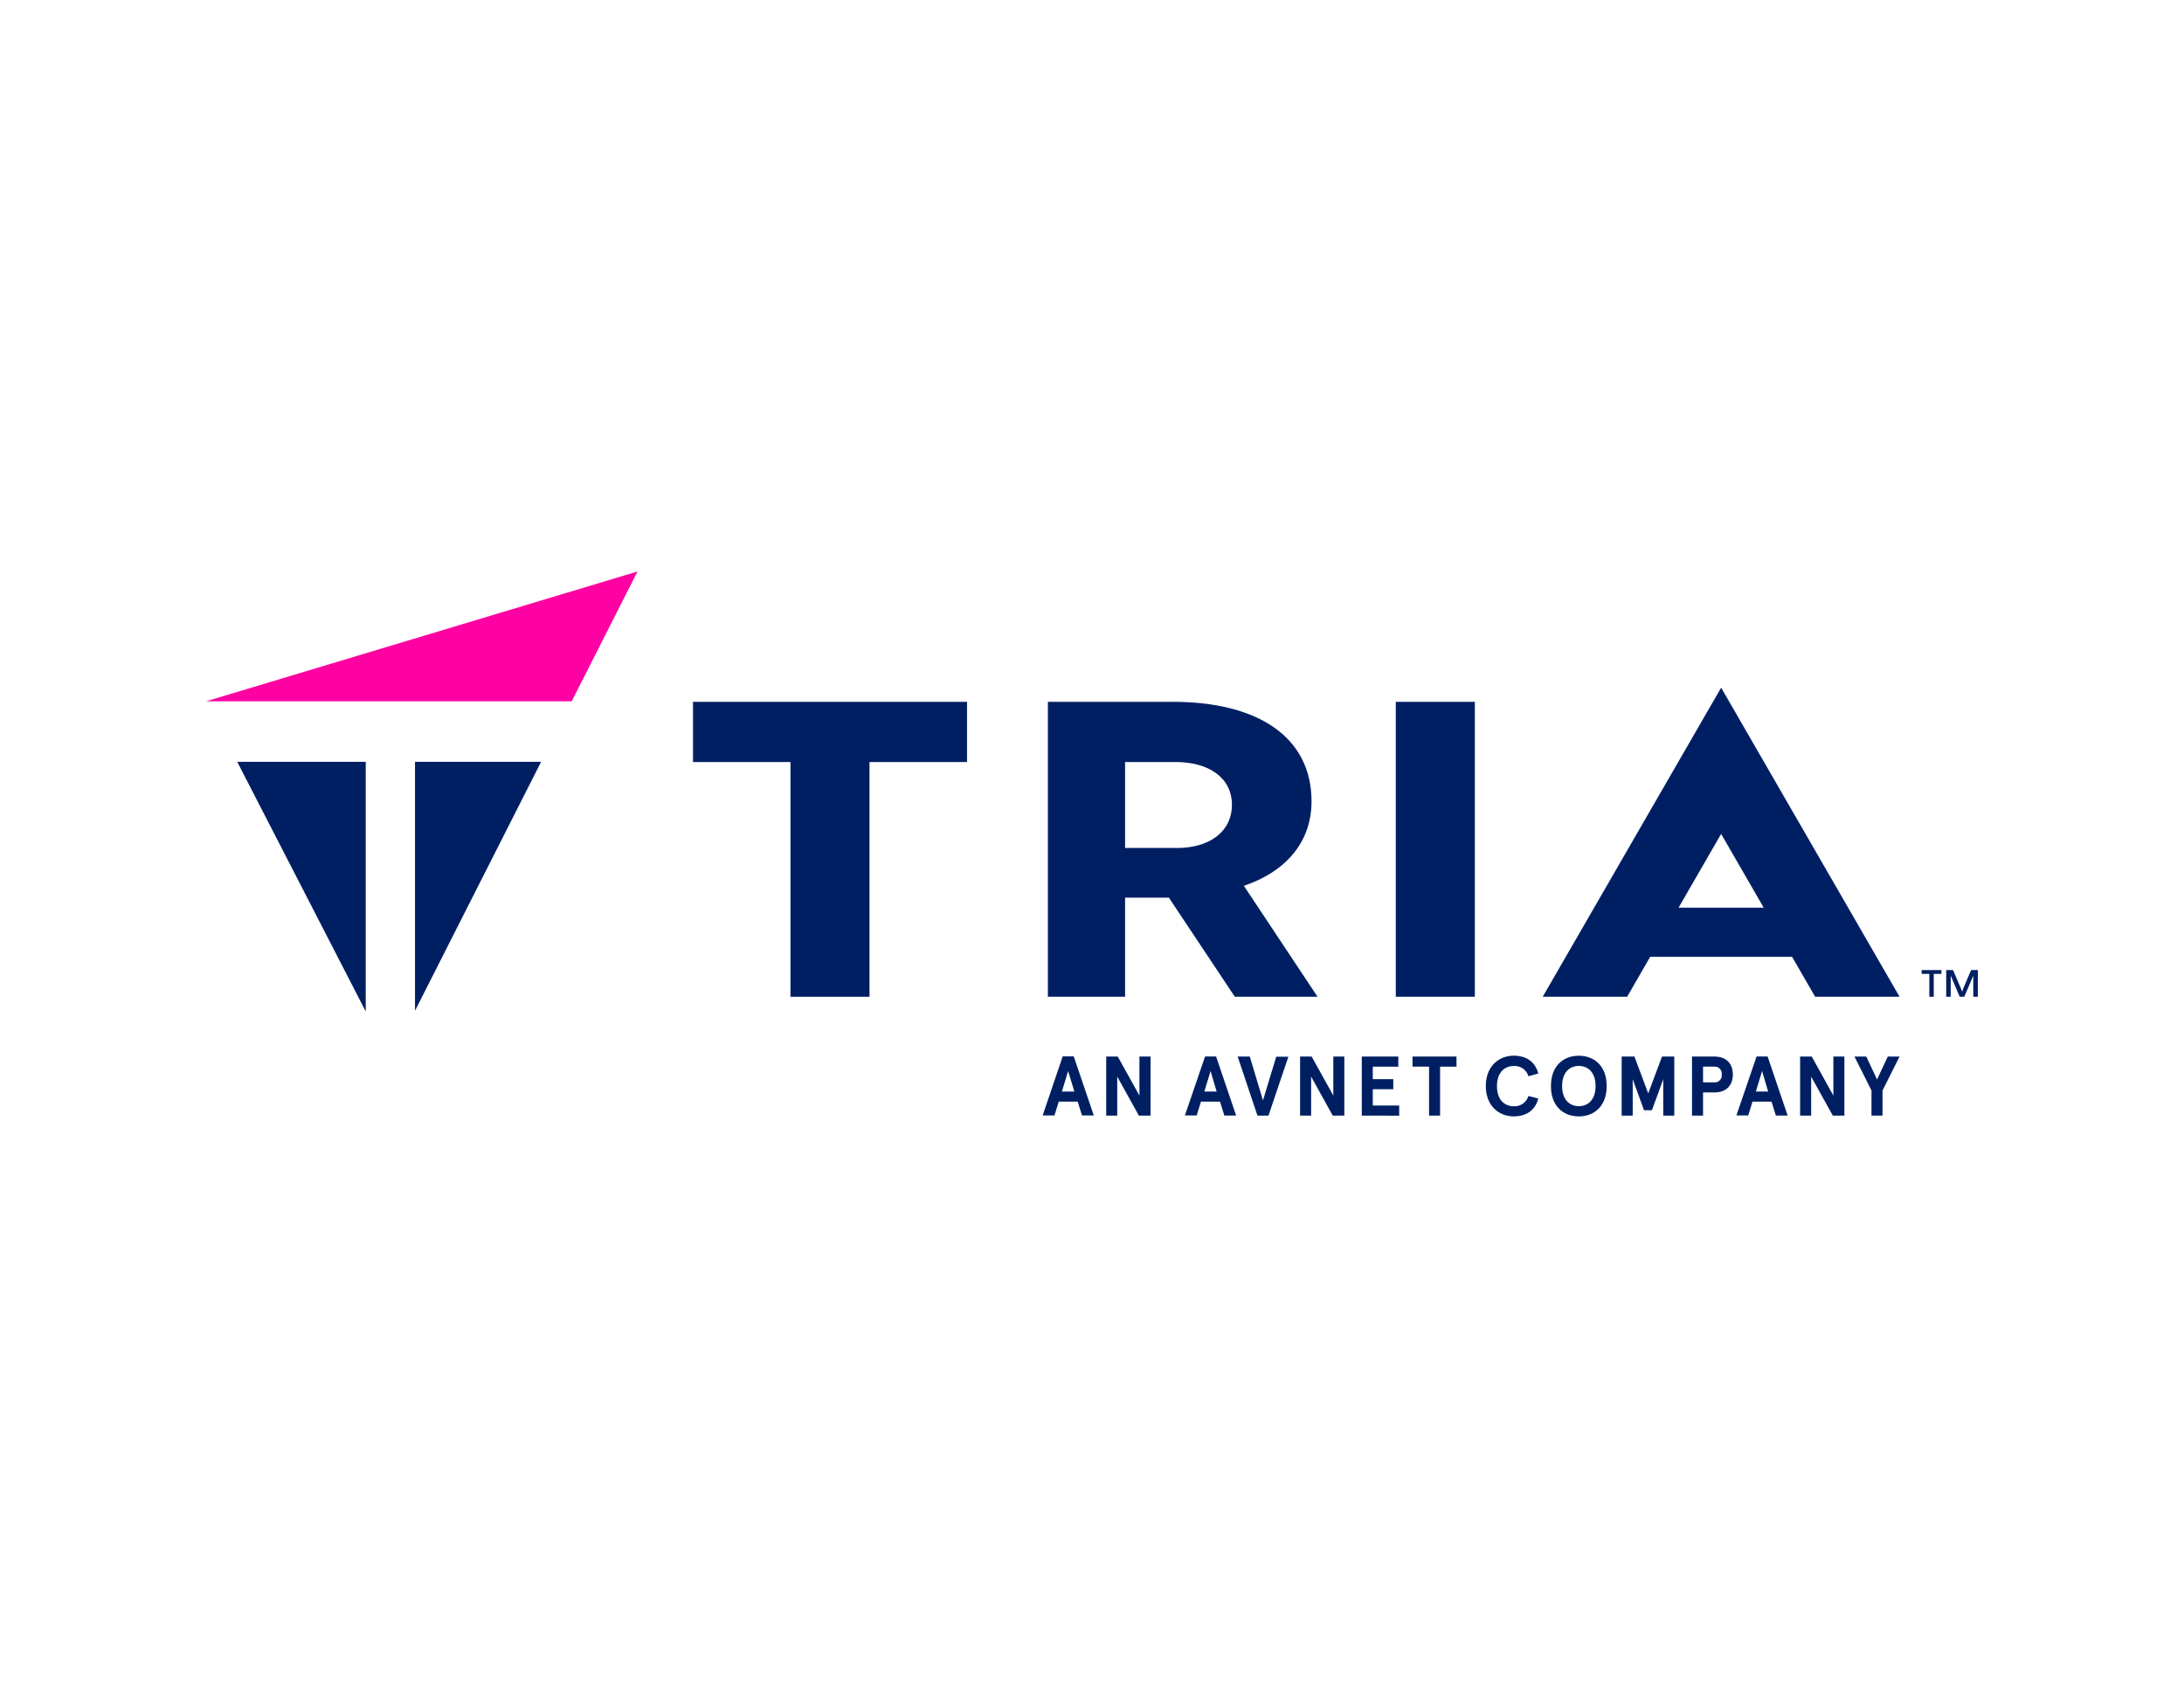 <svg id="NEW_HILLS_LAYER" data-name="NEW HILLS LAYER" xmlns="http://www.w3.org/2000/svg" width="792" height="612" viewBox="0 0 792 612"><polygon points="315.31 276.31 315.31 361.42 286.65 361.42 286.65 276.31 251.31 276.31 251.31 254.48 350.68 254.48 350.68 276.31 315.31 276.31" fill="#001f63"/><path d="M451.11,321.18c14.85-5,24.5-15.59,24.5-30.59,0-23.77-20.05-36.11-50.2-36.11H380V361.41H408V325.49h15.88l23.91,35.92h30l-26.72-40.23ZM426.9,307.47H408V276.31h18.4c11.87,0,20.34,5.63,20.34,15.51s-8.32,15.65-19.9,15.65Z" fill="#001f63"/><rect x="506.17" y="254.48" width="28.66" height="106.93" fill="#001f63"/><path d="M658.23,361.41h30.62l-64.7-112.06-64.7,112.06h30.62l8.35-14.47h51.46Zm-49.52-32.29,15.44-26.75,15.44,26.75Z" fill="#001f63"/><polygon points="699.64 353.12 696.85 353.12 696.85 351.74 704.03 351.74 704.03 353.12 701.25 353.12 701.25 361.42 699.64 361.42 699.64 353.12" fill="#001f63"/><path d="M705.79,351.74h2.46l2.82,6.6c.17.38.29.82.47,1.26,0,0,.29-.85.44-1.26l2.81-6.6h2.46v9.67h-1.67v-7.64l-3.25,7.64h-1.67l-3.26-7.64v7.64h-1.64v-9.67Z" fill="#001f63"/><polygon points="207.32 254.28 231.18 207.22 74.75 254.28 74.75 254.28 207.32 254.28" fill="#ff00a3"/><polygon points="86.03 276.23 132.63 366.75 132.63 276.23 86.03 276.23" fill="#001f63"/><polygon points="150.5 276.23 150.5 366.48 196.22 276.23 150.5 276.23" fill="#001f63"/><path d="M390.74,399.45h-6.8l-1.55,5h-4.28l7.27-21.42h4l7.27,21.42h-4.28l-1.55-5Zm-5.69-3.66h4.55l-2.26-7.44-2.26,7.44Z" fill="#001f63"/><path d="M417.23,383.1v21.42H413l-7.85-14.15v14.15h-4V383.1h4.19l7.86,14.15V383.1Z" fill="#001f63"/><path d="M442.32,399.45h-6.8l-1.56,5h-4.27L437,383.07h4l7.27,21.42h-4.28l-1.56-5Zm-5.66-3.66h4.54L439,388.35l-2.26,7.44Z" fill="#001f63"/><path d="M456,404.52l-7.18-21.42h4.4L458,399l4.81-15.85h4.4L460,404.52Z" fill="#001f63"/><path d="M487.5,383.1v21.42h-4.19l-7.85-14.15v14.15h-4V383.1h4.19l7.86,14.15V383.1Z" fill="#001f63"/><path d="M507.08,383.1v3.66h-9.26v4.52h7.44v3.66h-7.44v5.92h9.58v3.66H493.83V383.1Z" fill="#001f63"/><path d="M512.32,383.1h15.86v3.66h-5.95v17.76h-4V386.76h-6V383.1Z" fill="#001f63"/><path d="M554.26,390.25a5.19,5.19,0,0,0-5.31-3.72c-3.31,0-6.09,2.31-6.09,7.3s2.78,7.29,6.09,7.29a5.24,5.24,0,0,0,5.31-3.72l3.57.91c-1,4.1-4.22,6.48-8.88,6.48-5.36,0-10.13-3.81-10.13-11s4.77-11,10.13-11c4.66,0,7.86,2.37,8.88,6.47Z" fill="#001f63"/><path d="M582.65,393.8c0,7.44-4.68,11-10.11,11s-10.11-3.52-10.11-11,4.69-11,10.11-11S582.65,386.35,582.65,393.8Zm-16.17,0c0,5.07,2.84,7.29,6.06,7.29s6.07-2.19,6.07-7.29-2.84-7.3-6.07-7.3S566.48,388.7,566.48,393.8Z" fill="#001f63"/><path d="M588.22,383.1h4.49l5,13.36,5-13.36h4.45v21.42h-4V391.31l-4.11,11.25h-2.87l-4.1-11.25v13.21h-4V383.1Z" fill="#001f63"/><path d="M617.59,396.14v8.38h-4V383.1h8.09c4.54,0,6.71,2.78,6.71,6.51s-2.17,6.5-6.71,6.5h-4.1Zm6.76-6.53a2.53,2.53,0,0,0-2.81-2.85h-3.95v5.69h3.95A2.52,2.52,0,0,0,624.35,389.61Z" fill="#001f63"/><path d="M642.32,399.45h-6.8l-1.55,5h-4.28L637,383.07h4l7.27,21.42h-4.28l-1.55-5Zm-5.66-3.66h4.54L639,388.35l-2.26,7.44Z" fill="#001f63"/><path d="M668.84,383.1v21.42h-4.19l-7.86-14.15v14.15h-4V383.1H657l7.85,14.15V383.1Z" fill="#001f63"/><path d="M676.78,383.1l3.9,8.32,3.9-8.32h4.27l-6.18,12.31v9.11h-4v-9.11L672.5,383.1Z" fill="#001f63"/></svg>